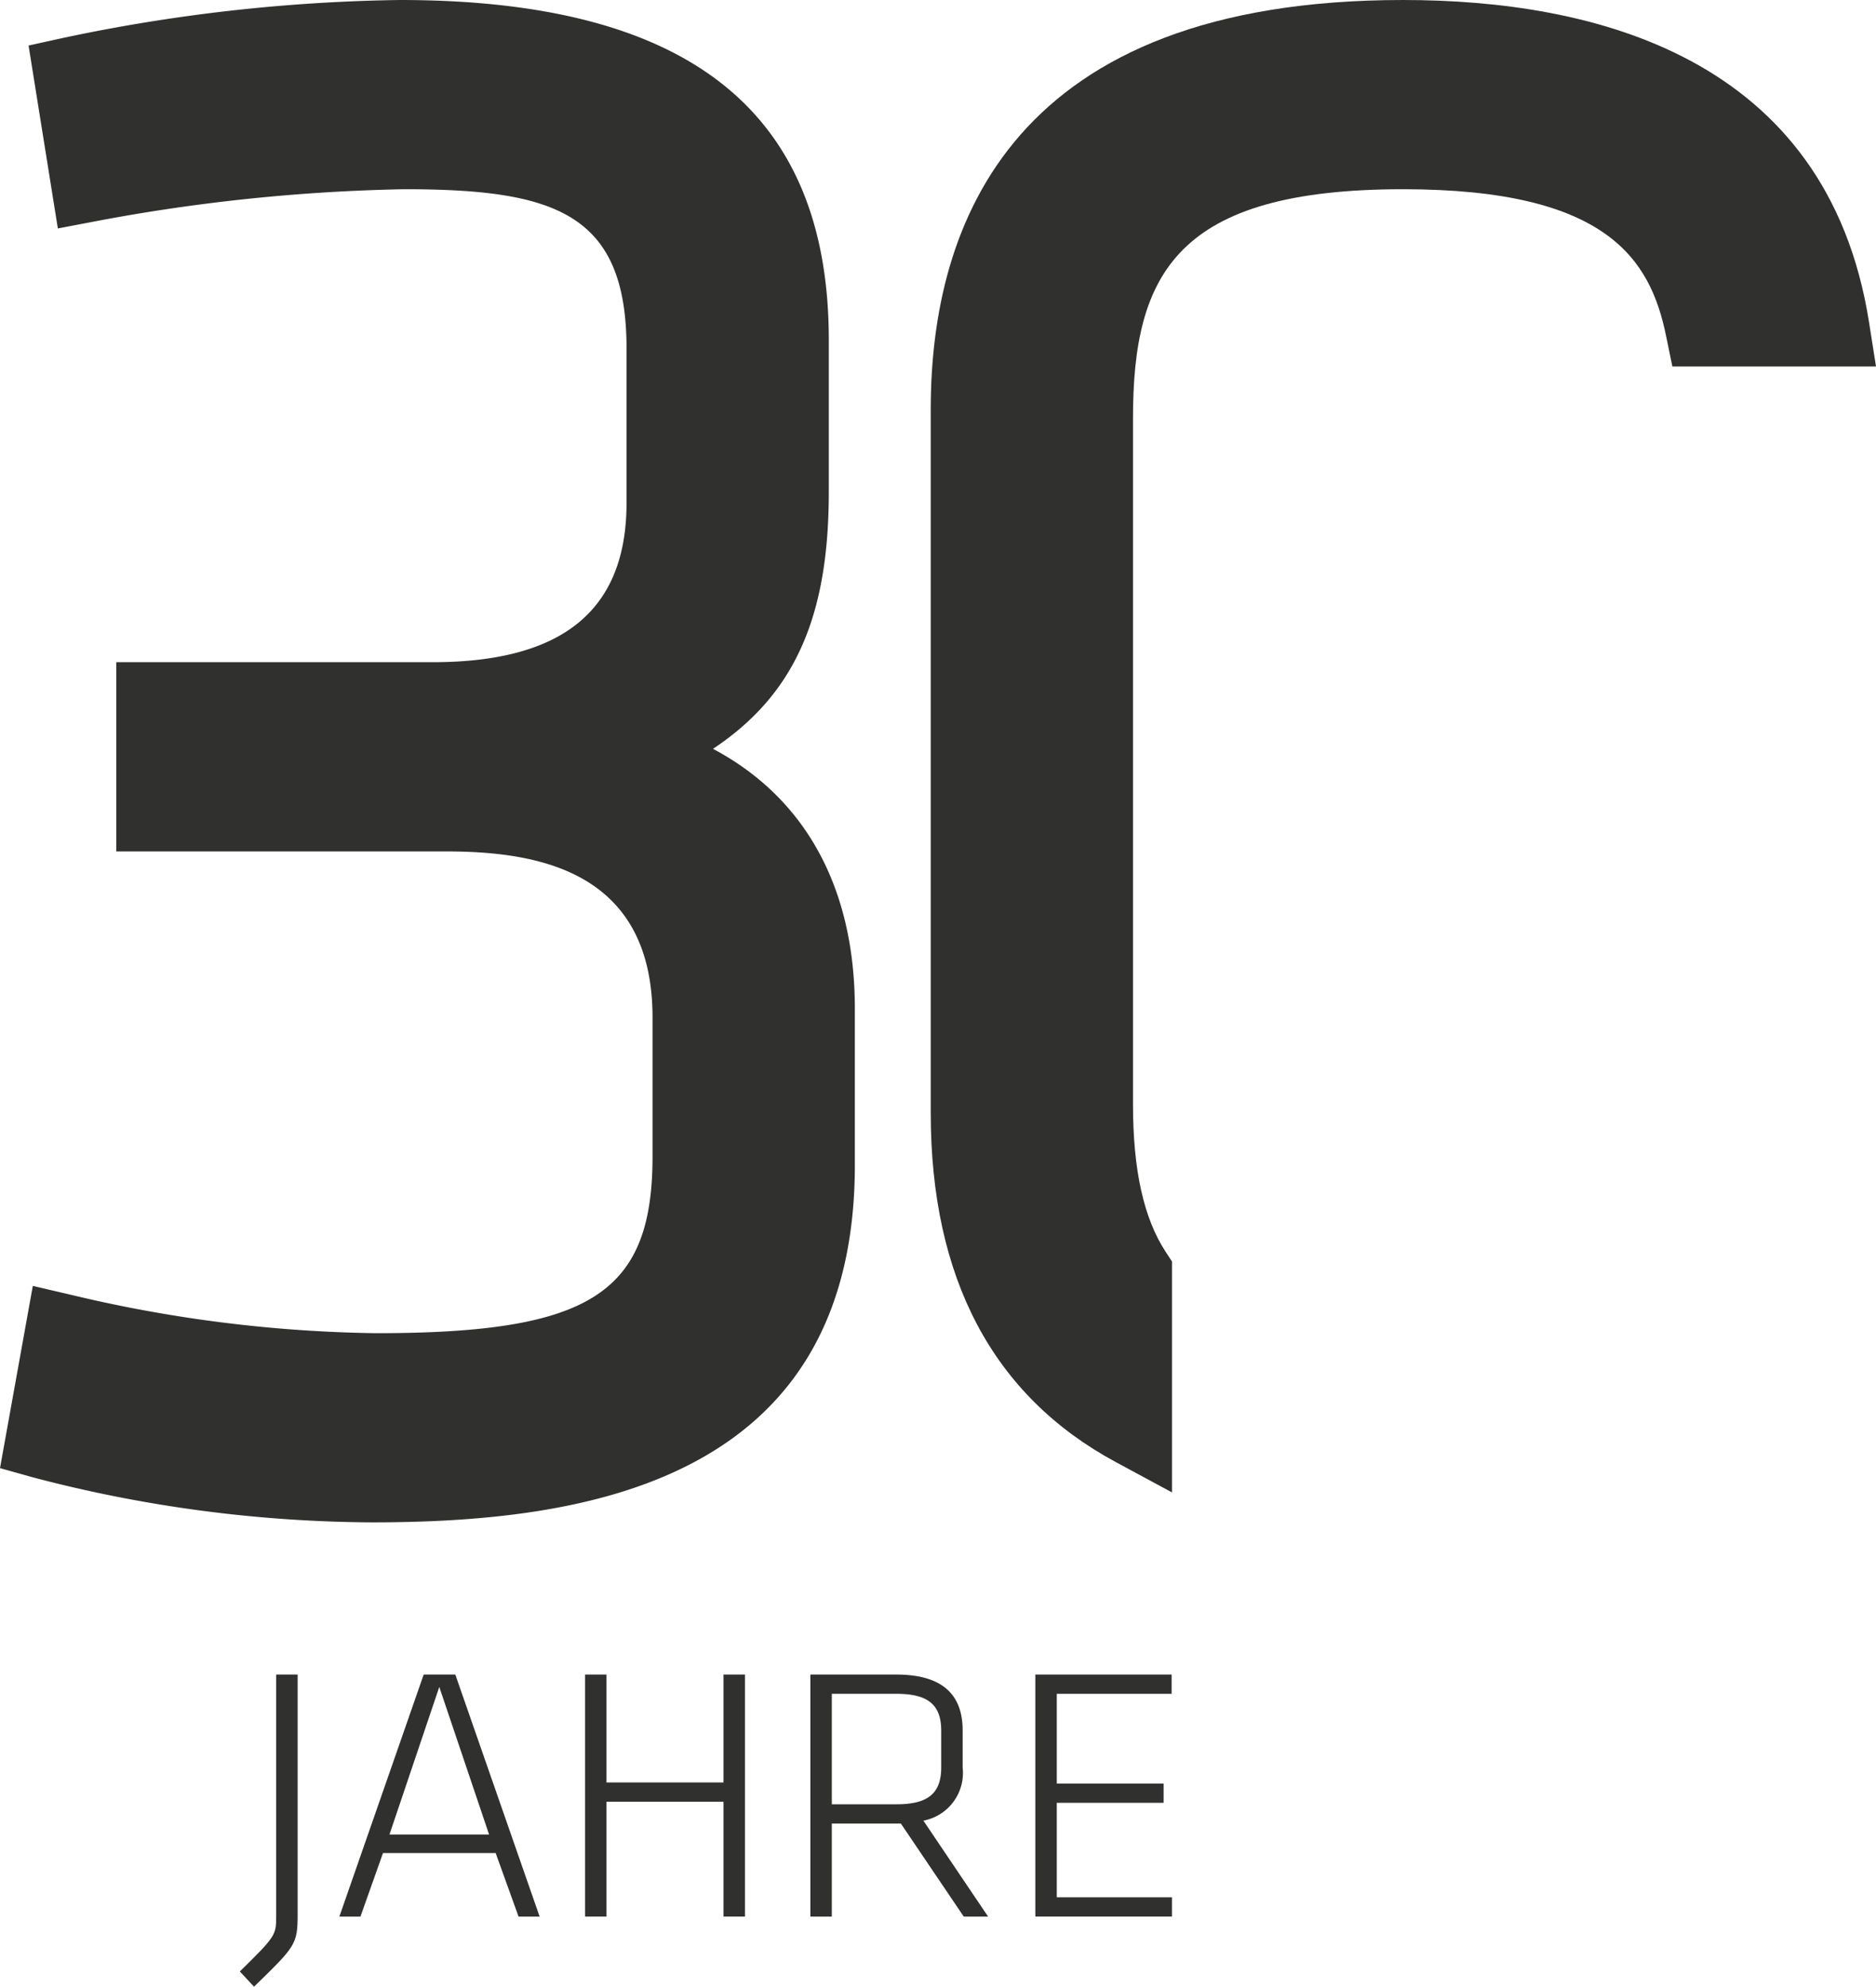 <svg xmlns="http://www.w3.org/2000/svg" xmlns:xlink="http://www.w3.org/1999/xlink" id="Gruppe_697" data-name="Gruppe 697" width="125.431" height="132.839" viewBox="0 0 125.431 132.839"><defs><clipPath id="clip-path"><rect id="Rechteck_1" data-name="Rechteck 1" width="125.431" height="132.839" fill="none"></rect></clipPath></defs><g id="Gruppe_1" data-name="Gruppe 1" clip-path="url(#clip-path)"><path id="Pfad_1" data-name="Pfad 1" d="M124.967,21.557C122.163,3.74,106.479,0,93.816,0,67.71,0,62.23,14.887,62.23,27.376V74.412c0,11.063,4.161,18.916,12.367,23.344l3.763,2.031V84.347l-.417-.637c-1.474-2.248-2.19-5.479-2.19-9.878V27.957c0-9.693,2.955-15.305,18.063-15.305,13.681,0,16.535,4.717,17.581,9.814l.419,2.038h13.615Z" fill="#30302f"></path><path id="Pfad_2" data-name="Pfad 2" d="M47.673,50.069c5.491-3.648,7.741-8.876,7.741-17.176V22.729C55.414,7.435,46.032,0,26.732,0A115.485,115.485,0,0,0,4.263,2.527L1.91,3.044,3.868,15.275l2.581-.492a122.734,122.734,0,0,1,20.573-2.131c10.074,0,14.869,1.595,14.869,10.657V33.62c0,7.171-4.246,10.657-12.982,10.657H7.776V56.928h22c5.947,0,13.853,1.151,13.853,11.1v9.291c0,9.17-4.148,11.822-18.5,11.822A92.564,92.564,0,0,1,4.81,86.59l-2.616-.611L0,98.163l2.234.626a90.535,90.535,0,0,0,22.61,3c13.871,0,32.312-2.477,32.312-23.893V67.444c0-8.11-3.32-14.1-9.483-17.375" fill="#30302f"></path><path id="Pfad_3" data-name="Pfad 3" d="M19.9,111.965V128c0,2.017-.146,2.139-2.916,4.836l-.948-1.02c2.382-2.334,2.43-2.431,2.43-3.67V111.965Z" fill="#30302f"></path><path id="Pfad_4" data-name="Pfad 4" d="M33.14,123.9H25.607L24.1,128.149H22.69l5.638-16.184h2.114l5.638,16.184H34.671Zm-7.1-1.239H32.7l-3.329-9.866Z" fill="#30302f"></path><path id="Pfad_5" data-name="Pfad 5" d="M48.375,128.149V120.47H40.55v7.679H39.117V111.965H40.55v7.217h7.825v-7.217h1.434v16.184Z" fill="#30302f"></path><path id="Pfad_6" data-name="Pfad 6" d="M60.233,121.928H55.616v6.221H54.182V111.965h5.735c3.256,0,4.447,1.482,4.447,3.742v2.479a3.249,3.249,0,0,1-2.625,3.548l4.326,6.415H64.437Zm-.292-8.675H55.616v7.387h4.325c2.041,0,2.989-.68,2.989-2.454v-2.479c0-1.774-.948-2.454-2.989-2.454" fill="#30302f"></path><path id="Pfad_7" data-name="Pfad 7" d="M69.223,111.965h9.113v1.288H70.657v6H77.8v1.288H70.657v6.318h7.7v1.288H69.223Z" fill="#30302f"></path></g></svg>